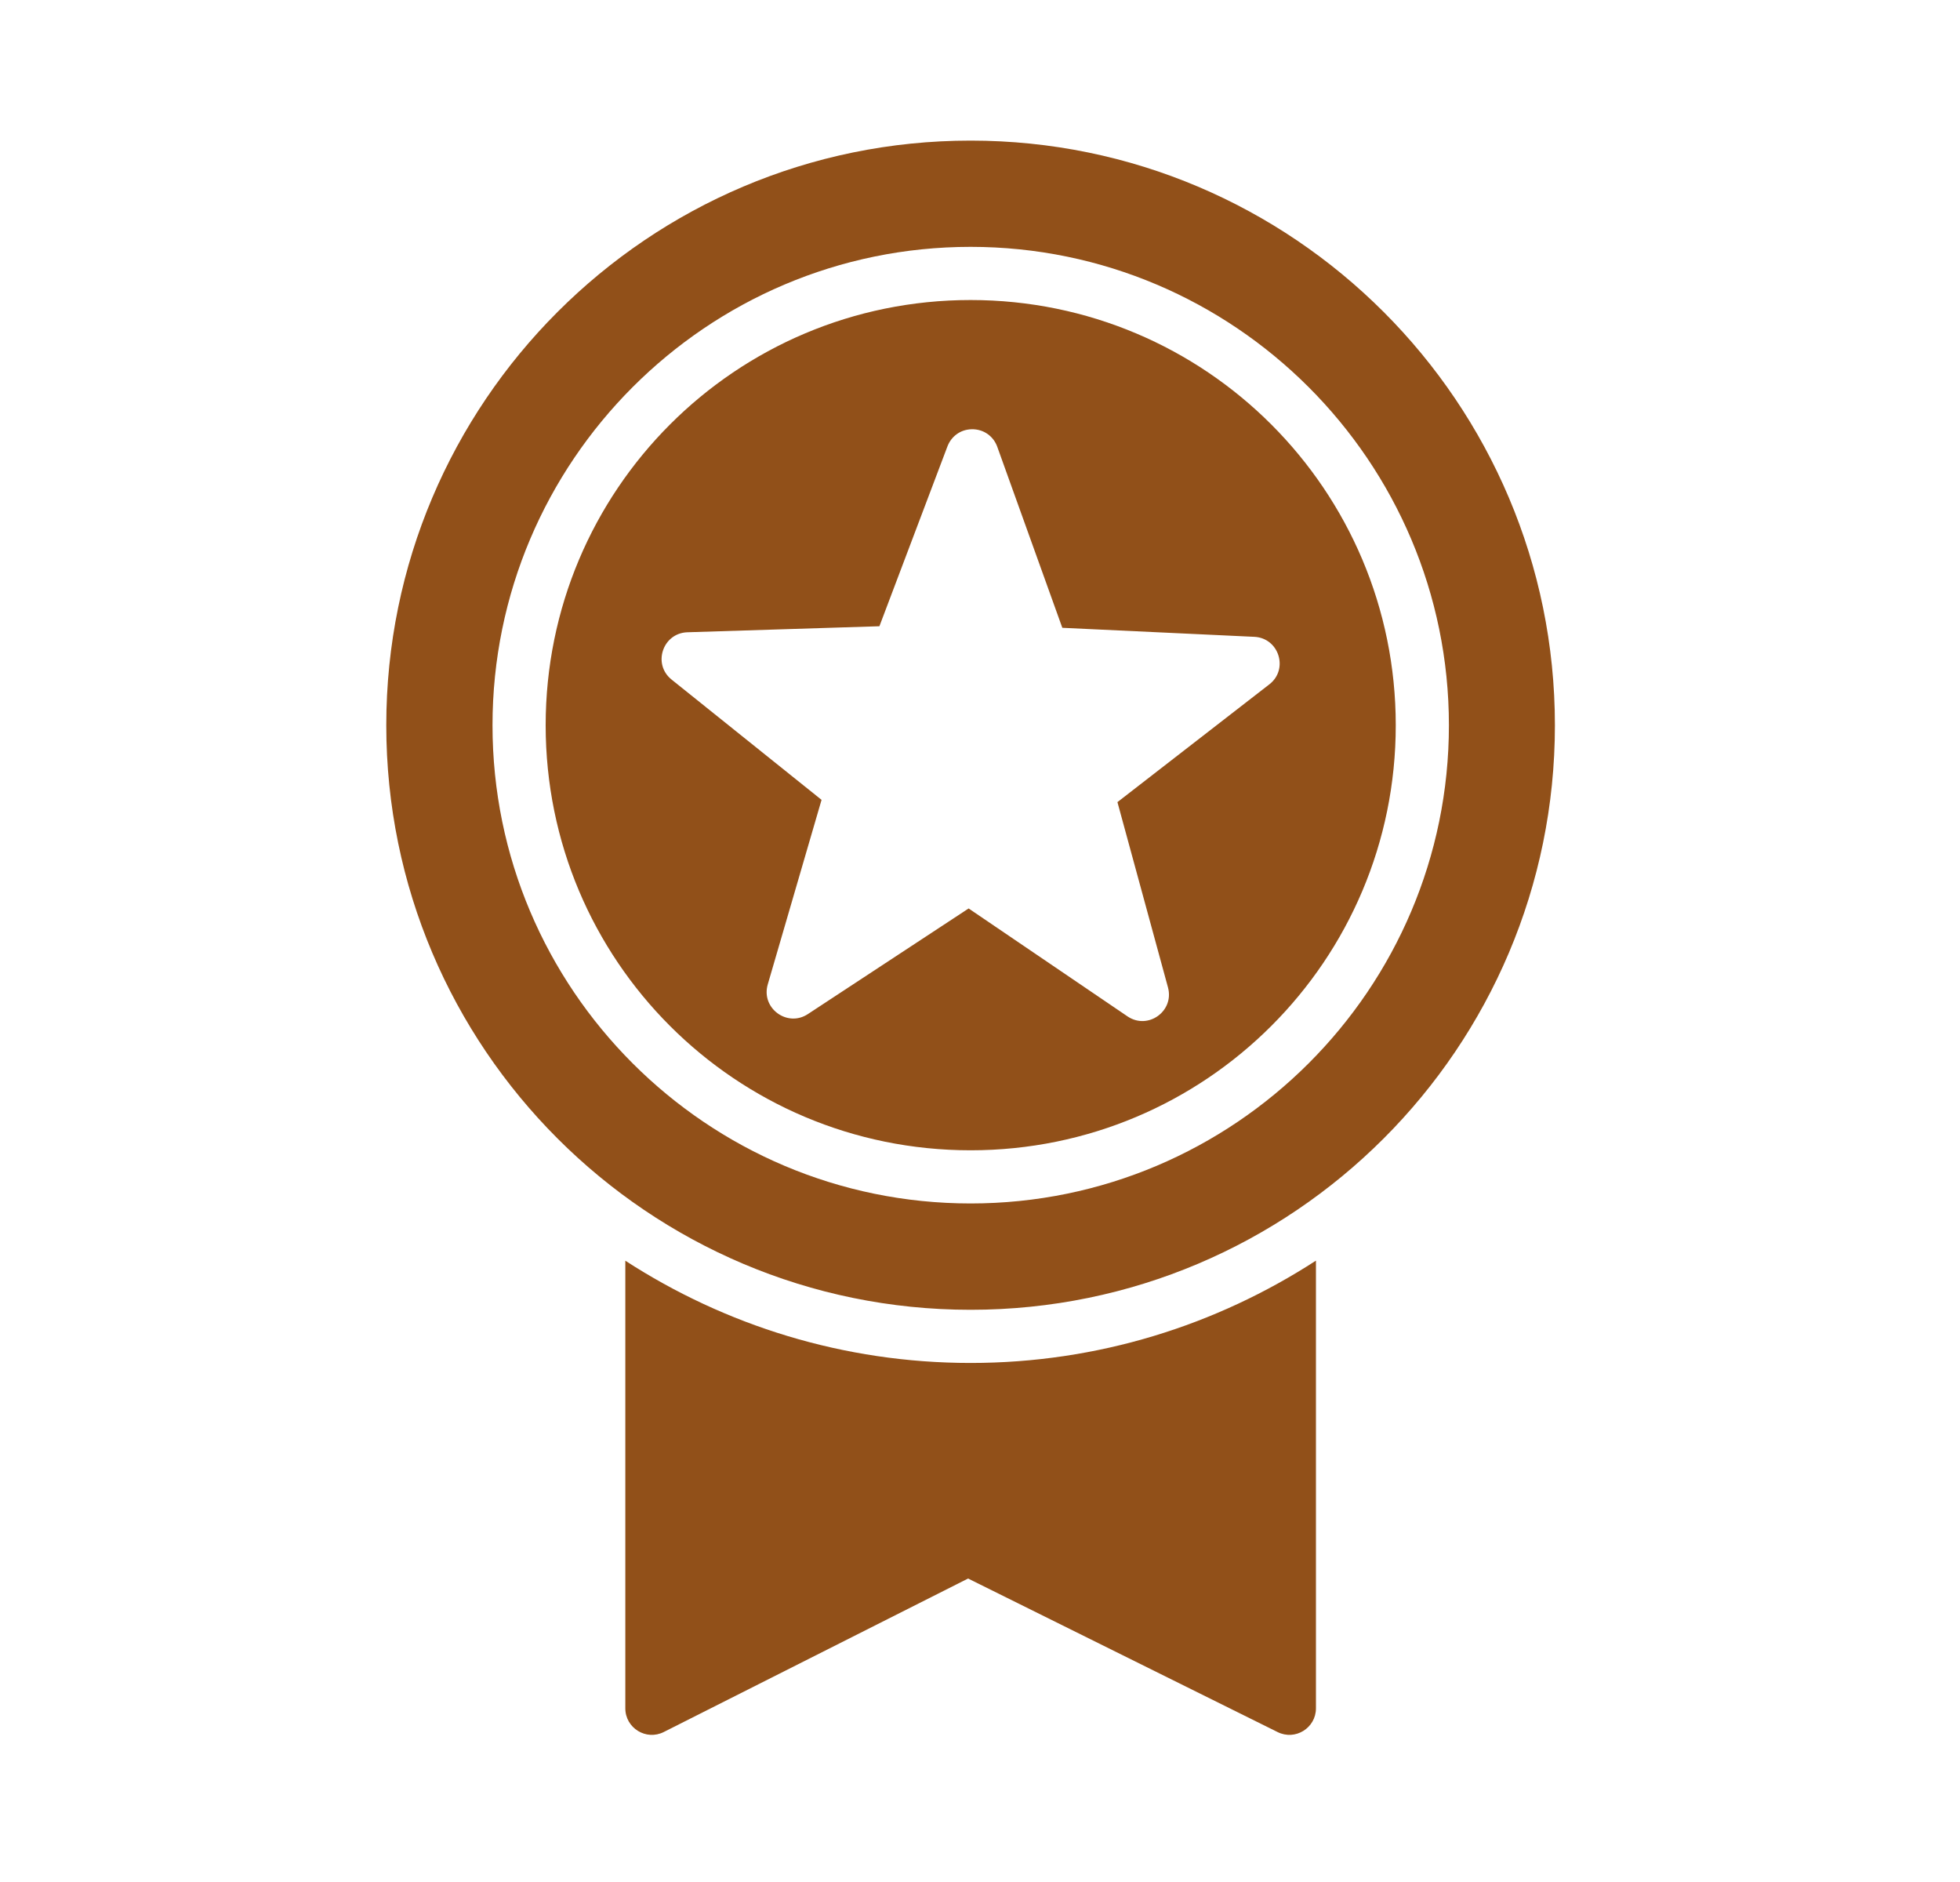 <svg width="25" height="24" viewBox="0 0 25 24" fill="none" xmlns="http://www.w3.org/2000/svg">
<g id="Frame 316">
<g id="Group">
<path id="Vector" d="M12.38 1.793C8.267 1.793 4.927 5.136 4.927 9.249C4.927 13.362 8.267 16.703 12.38 16.703C16.493 16.703 19.833 13.362 19.833 9.249C19.833 5.136 16.493 1.793 12.38 1.793ZM12.38 3.148C15.744 3.148 18.481 5.885 18.481 9.249C18.481 12.614 15.744 15.347 12.38 15.347C9.015 15.347 6.282 12.614 6.282 9.249C6.282 5.885 9.015 3.148 12.38 3.148ZM12.38 3.826C9.382 3.826 6.96 6.251 6.96 9.249C6.96 12.247 9.382 14.669 12.38 14.669C15.378 14.669 17.803 12.247 17.803 9.249C17.803 6.251 15.378 3.826 12.38 3.826ZM12.72 5.697L13.55 8.006L15.999 8.121C16.313 8.136 16.439 8.533 16.192 8.726L14.253 10.229L14.898 12.593C14.979 12.895 14.644 13.136 14.384 12.963L12.355 11.585L10.306 12.931C10.043 13.106 9.704 12.857 9.793 12.553L10.479 10.2L8.566 8.666C8.321 8.47 8.452 8.075 8.766 8.063L11.217 7.986L12.085 5.692C12.132 5.57 12.244 5.478 12.392 5.474C12.549 5.47 12.673 5.566 12.72 5.697ZM16.785 16.076C15.514 16.9 14.002 17.381 12.38 17.381C10.758 17.381 9.246 16.9 7.976 16.077V21.785C7.976 22.037 8.242 22.201 8.467 22.087L12.348 20.13L16.296 22.088C16.521 22.2 16.785 22.036 16.785 21.785V16.076Z" fill="#915019"/>
</g>
</g>
</svg>
